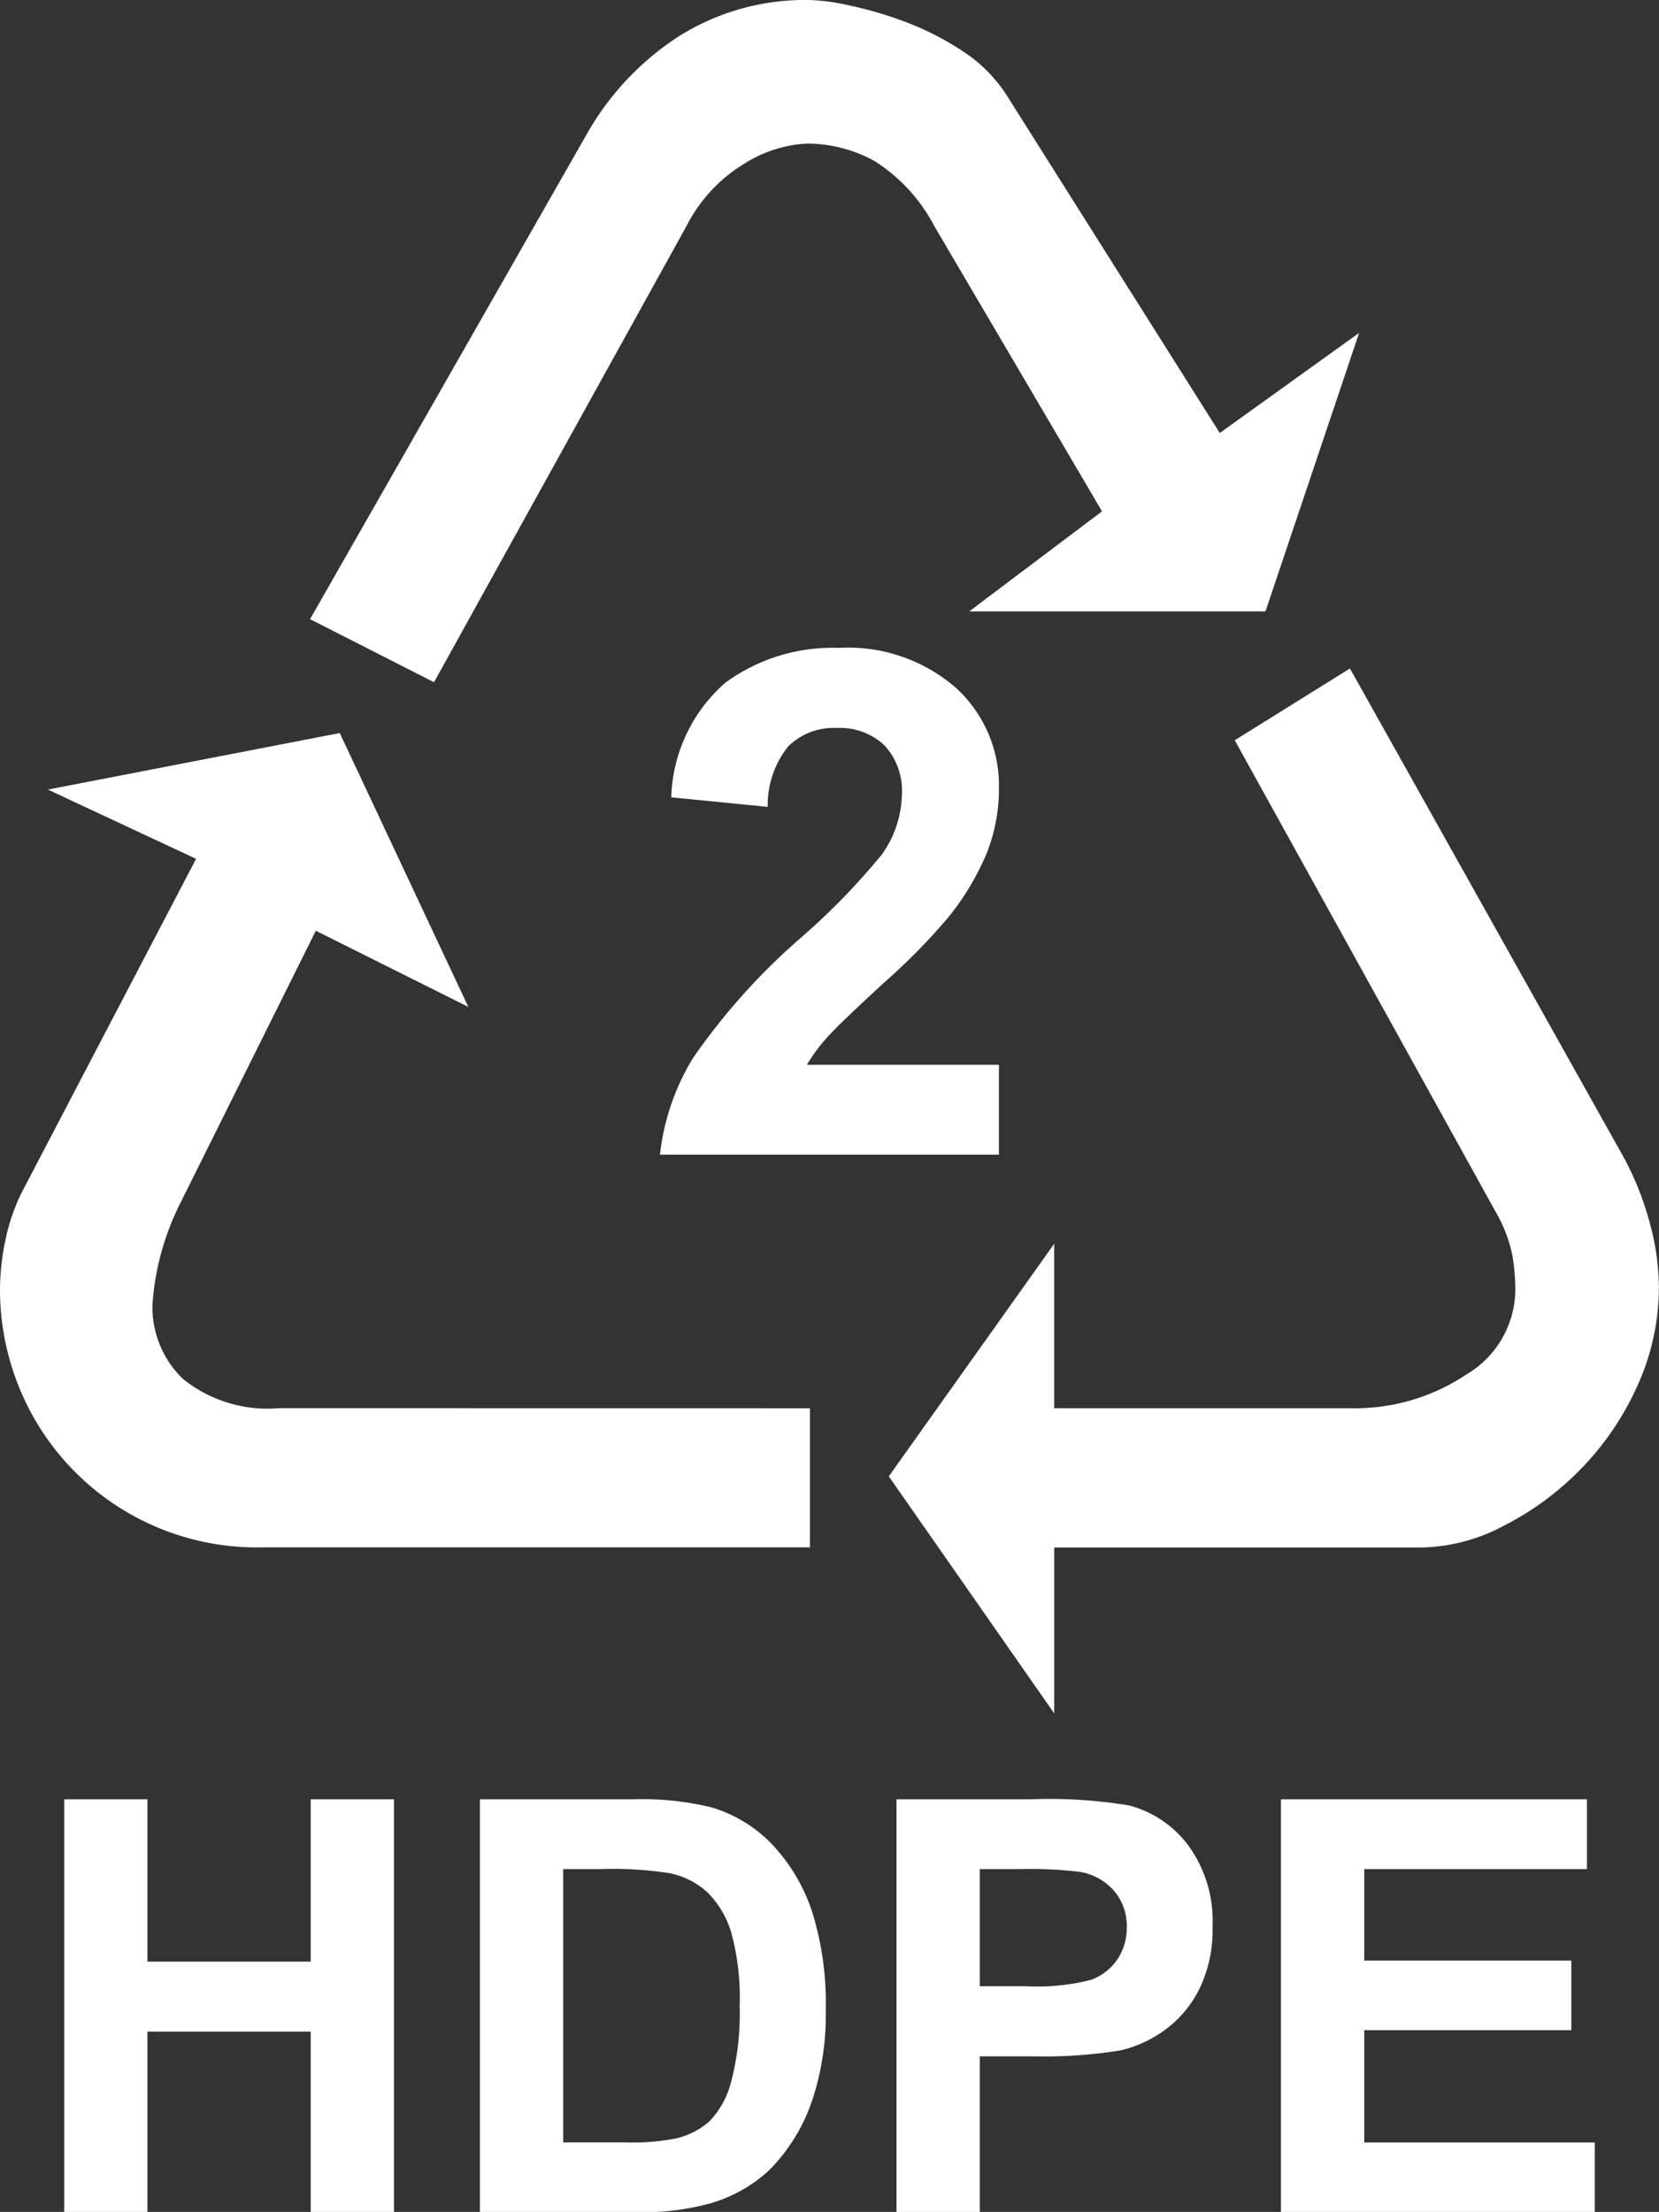 <svg id="Raggruppa_555" data-name="Raggruppa 555" xmlns="http://www.w3.org/2000/svg" xmlns:xlink="http://www.w3.org/1999/xlink" width="64.396" height="85.85" viewBox="0 0 64.396 85.85">
  <rect x="0" y="0" width="64.396" height="85.85" fill="#333333" stroke="none"/>
  <defs>
    <clipPath id="clip-path">
      <rect id="Rettangolo_675" data-name="Rettangolo 675" width="64.396" height="85.85" fill="#fff"/>
    </clipPath>
  </defs>
  <g id="Raggruppa_554" data-name="Raggruppa 554" transform="translate(0 0)" clip-path="url(#clip-path)">
    <path id="Tracciato_210" data-name="Tracciato 210" d="M25.486,28.281v3.487H12.329a9.051,9.051,0,0,1,1.282-3.748,24.924,24.924,0,0,1,4.222-4.7,26.384,26.384,0,0,0,3.111-3.206,4.138,4.138,0,0,0,.775-2.3,2.611,2.611,0,0,0-.673-1.928,2.521,2.521,0,0,0-1.866-.677,2.5,2.5,0,0,0-1.87.711,3.64,3.64,0,0,0-.8,2.35L12.767,17.9a6.139,6.139,0,0,1,2.1-4.449A7.049,7.049,0,0,1,19.275,12.1a6.372,6.372,0,0,1,4.555,1.563,5.131,5.131,0,0,1,1.656,3.888,6.78,6.78,0,0,1-.474,2.518,10.312,10.312,0,0,1-1.5,2.5,24.285,24.285,0,0,1-2.458,2.5Q19.275,26.7,18.8,27.238a6.494,6.494,0,0,0-.767,1.043Z" transform="translate(13.289 13.046)" fill="#fff"/>
    <path id="Tracciato_211" data-name="Tracciato 211" d="M1.2,49.625V33.609H4.431v6.3h6.338v-6.3H14V49.625H10.769v-7H4.431v7Z" transform="translate(1.292 36.226)" fill="#fff"/>
    <path id="Tracciato_212" data-name="Tracciato 212" d="M8.965,33.609h5.909a11.548,11.548,0,0,1,3.048.305,5.368,5.368,0,0,1,2.414,1.475,6.969,6.969,0,0,1,1.529,2.6,11.83,11.83,0,0,1,.524,3.784,10.514,10.514,0,0,1-.49,3.41,7.03,7.03,0,0,1-1.714,2.83,5.684,5.684,0,0,1-2.273,1.278,9.77,9.77,0,0,1-2.863.339H8.965Zm3.233,2.71V46.926h2.412a8.831,8.831,0,0,0,1.957-.152,2.982,2.982,0,0,0,1.307-.667,3.411,3.411,0,0,0,.846-1.546,10.458,10.458,0,0,0,.328-2.934,9.57,9.57,0,0,0-.328-2.851,3.7,3.7,0,0,0-.918-1.552,3.082,3.082,0,0,0-1.5-.752,14.467,14.467,0,0,0-2.656-.154Z" transform="translate(9.663 36.226)" fill="#fff"/>
    <path id="Tracciato_213" data-name="Tracciato 213" d="M16.747,49.625V33.609h5.188a19.025,19.025,0,0,1,3.846.239,4.209,4.209,0,0,1,2.306,1.569,4.975,4.975,0,0,1,.929,3.119,5.222,5.222,0,0,1-.536,2.481,4.359,4.359,0,0,1-1.361,1.577,4.666,4.666,0,0,1-1.677.76,18.345,18.345,0,0,1-3.354.231H19.98v6.04ZM19.98,36.319v4.544h1.772a8.4,8.4,0,0,0,2.554-.249,2.124,2.124,0,0,0,1.012-.787,2.164,2.164,0,0,0,.366-1.247,2.07,2.07,0,0,0-.513-1.442,2.251,2.251,0,0,0-1.3-.711,15.9,15.9,0,0,0-2.327-.108Z" transform="translate(18.051 36.226)" fill="#fff"/>
    <path id="Tracciato_214" data-name="Tracciato 214" d="M23.929,49.625V33.609H35.806v2.71H27.162v3.551H35.2v2.7H27.162v4.359h8.949v2.7Z" transform="translate(25.793 36.226)" fill="#fff"/>
    <path id="Tracciato_215" data-name="Tracciato 215" d="M31.438,54.656v5.4H10.148A9.951,9.951,0,0,1,.675,53.675,10.083,10.083,0,0,1,0,50.057a9.426,9.426,0,0,1,.212-1.932,7.579,7.579,0,0,1,.634-1.849L7.611,33.333,1.858,30.644,13.188,28.45l4.991,10.63-5.92-2.957L7.019,46.656a10.294,10.294,0,0,0-1.1,3.96,3.854,3.854,0,0,0,1.182,2.9,5.216,5.216,0,0,0,3.726,1.137ZM16.847,26.478,12.035,24.03,22.759,5.236a10.935,10.935,0,0,1,3.547-3.8A9.208,9.208,0,0,1,31.457,0a8.183,8.183,0,0,1,1.519.212,14.976,14.976,0,0,1,2.155.632,11.264,11.264,0,0,1,2.238,1.141A5.774,5.774,0,0,1,39.141,3.8l8.206,13.005,5.409-3.886L49.121,23.729h-11.5l5.155-3.883L36.272,8.783A6.645,6.645,0,0,0,33.948,6.25a5.416,5.416,0,0,0-2.66-.677,5,5,0,0,0-2.365.76,6.039,6.039,0,0,0-2.282,2.45ZM47.928,28.73,52.4,25.944l10.641,19a11.714,11.714,0,0,1,1.012,2.577,9.631,9.631,0,0,1,.339,2.406,9.245,9.245,0,0,1-.844,3.879,11.145,11.145,0,0,1-2.2,3.223,11.335,11.335,0,0,1-3,2.2,7.01,7.01,0,0,1-3.167.831H40.92V66.5L34.5,57.3l6.419-9.026v6.381H52.4a7.772,7.772,0,0,0,4.519-1.309,3.856,3.856,0,0,0,1.9-3.252A8.122,8.122,0,0,0,58.7,48.7a5.553,5.553,0,0,0-.634-1.648Z" transform="translate(0 0.001)" fill="#fff"/>
  </g>
</svg>
